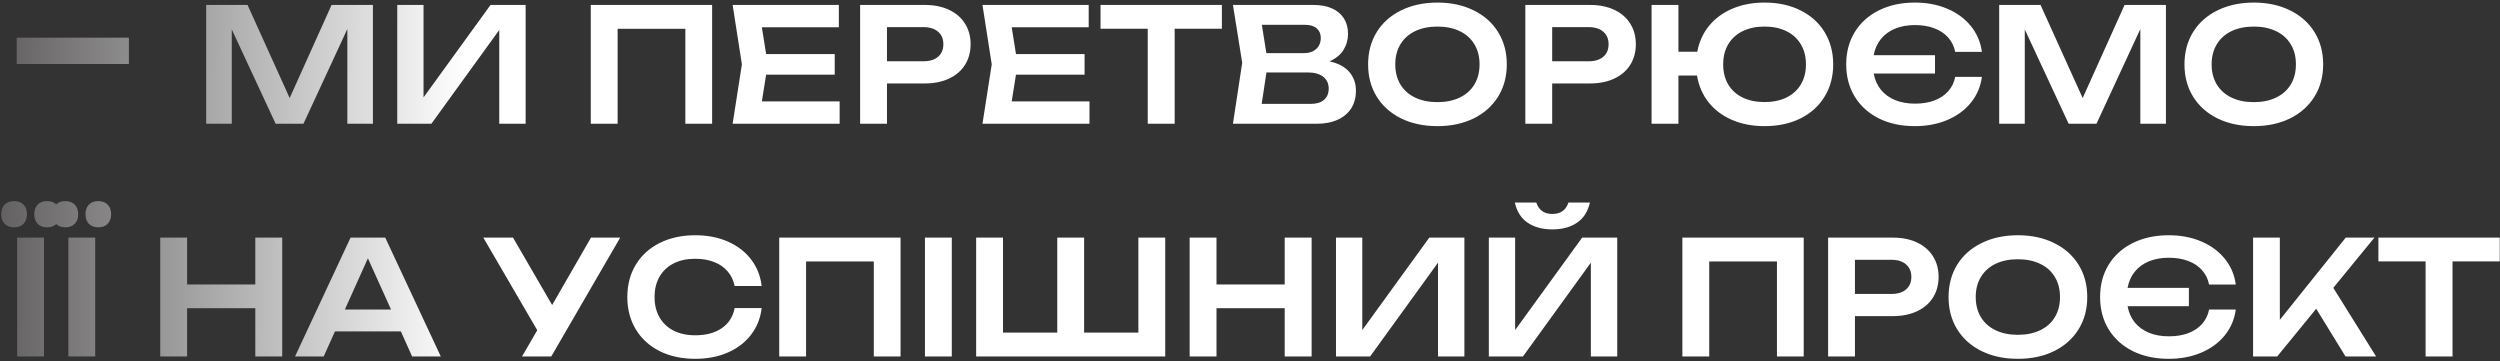 <?xml version="1.0" encoding="UTF-8"?> <svg xmlns="http://www.w3.org/2000/svg" width="505" height="73" viewBox="0 0 505 73" fill="none"><rect x="0" y="0" width="505" height="73" fill="#333333" stroke="none"/><path d="M3.373 12.925V7.612H26.032V12.925H3.373ZM58.514 19.8L66.978 1H75.329V25H70.162V5.864L61.297 25H55.681L46.818 5.944V25H41.65V1H50.002L58.514 19.8ZM85.555 19.672L99.091 1H106.179V25H100.851V6.056L87.139 25H80.243V1H85.555V19.672ZM119.337 25V1H143.849V25H138.441V5.816H124.761V25H119.337ZM154.759 15.08L153.895 20.488H169.607V25H147.991L149.863 13L147.991 1H169.447V5.512H153.895L154.759 10.92H168.615V15.08H154.759ZM186.831 1C188.709 1 190.341 1.331 191.727 1.992C193.125 2.653 194.197 3.587 194.943 4.792C195.69 5.987 196.063 7.368 196.063 8.936C196.063 10.504 195.69 11.885 194.943 13.08C194.197 14.275 193.125 15.203 191.727 15.864C190.33 16.525 188.698 16.856 186.831 16.856H179.167V25H173.743V1H186.831ZM186.543 12.376C187.802 12.376 188.783 12.072 189.487 11.464C190.202 10.856 190.559 10.013 190.559 8.936C190.559 7.859 190.202 7.016 189.487 6.408C188.783 5.789 187.802 5.48 186.543 5.48H179.167V12.376H186.543ZM205.227 15.08L204.363 20.488H220.075V25H198.459L200.331 13L198.459 1H219.915V5.512H204.363L205.227 10.92H219.083V15.08H205.227ZM222.308 1H246.82V5.8H237.284V25H231.844V5.8H222.308V1ZM268.557 12.392C270.328 12.776 271.661 13.491 272.557 14.536C273.453 15.571 273.901 16.84 273.901 18.344C273.901 19.656 273.597 20.813 272.989 21.816C272.381 22.808 271.48 23.587 270.285 24.152C269.09 24.717 267.634 25 265.917 25H249.053L250.925 12.68L249.053 1H265.309C266.781 1 268.04 1.235 269.085 1.704C270.13 2.173 270.925 2.845 271.469 3.72C272.024 4.595 272.301 5.635 272.301 6.84C272.301 8.013 271.997 9.096 271.389 10.088C270.781 11.069 269.837 11.837 268.557 12.392ZM266.797 7.624C266.797 6.845 266.525 6.216 265.981 5.736C265.437 5.256 264.674 5.016 263.693 5.016H254.893L255.805 10.728H263.469C264.45 10.728 265.25 10.451 265.869 9.896C266.488 9.341 266.797 8.584 266.797 7.624ZM264.781 20.984C265.922 20.984 266.808 20.717 267.437 20.184C268.077 19.64 268.397 18.877 268.397 17.896C268.397 16.883 268.029 16.088 267.293 15.512C266.557 14.925 265.501 14.632 264.125 14.632H255.821L254.861 20.984H264.781ZM290.357 25.48C287.605 25.48 285.167 24.963 283.045 23.928C280.922 22.883 279.274 21.416 278.101 19.528C276.938 17.64 276.357 15.464 276.357 13C276.357 10.536 276.938 8.36 278.101 6.472C279.274 4.584 280.922 3.123 283.045 2.088C285.167 1.043 287.605 0.52 290.357 0.52C293.119 0.52 295.557 1.043 297.669 2.088C299.791 3.123 301.439 4.584 302.613 6.472C303.786 8.36 304.373 10.536 304.373 13C304.373 15.464 303.786 17.64 302.613 19.528C301.439 21.416 299.791 22.883 297.669 23.928C295.557 24.963 293.119 25.48 290.357 25.48ZM290.357 20.632C292.085 20.632 293.589 20.323 294.869 19.704C296.159 19.085 297.146 18.205 297.829 17.064C298.522 15.912 298.869 14.557 298.869 13C298.869 11.443 298.522 10.093 297.829 8.952C297.146 7.8 296.159 6.915 294.869 6.296C293.589 5.677 292.085 5.368 290.357 5.368C288.629 5.368 287.125 5.677 285.845 6.296C284.565 6.915 283.578 7.8 282.885 8.952C282.191 10.093 281.845 11.443 281.845 13C281.845 14.557 282.191 15.912 282.885 17.064C283.578 18.205 284.565 19.085 285.845 19.704C287.125 20.323 288.629 20.632 290.357 20.632ZM321.206 1C323.084 1 324.716 1.331 326.102 1.992C327.5 2.653 328.572 3.587 329.318 4.792C330.065 5.987 330.438 7.368 330.438 8.936C330.438 10.504 330.065 11.885 329.318 13.08C328.572 14.275 327.5 15.203 326.102 15.864C324.705 16.525 323.073 16.856 321.206 16.856H313.542V25H308.118V1H321.206ZM320.918 12.376C322.177 12.376 323.158 12.072 323.862 11.464C324.577 10.856 324.934 10.013 324.934 8.936C324.934 7.859 324.577 7.016 323.862 6.408C323.158 5.789 322.177 5.48 320.918 5.48H313.542V12.376H320.918ZM356.434 0.52C359.176 0.52 361.592 1.043 363.682 2.088C365.784 3.123 367.41 4.584 368.562 6.472C369.725 8.36 370.306 10.536 370.306 13C370.306 15.464 369.725 17.64 368.562 19.528C367.41 21.416 365.784 22.883 363.682 23.928C361.592 24.963 359.176 25.48 356.434 25.48C353.992 25.48 351.8 25.059 349.858 24.216C347.917 23.373 346.338 22.184 345.122 20.648C343.906 19.112 343.133 17.315 342.802 15.256H339.042V25H333.618V1H339.042V10.456H342.85C343.224 8.451 344.018 6.701 345.234 5.208C346.461 3.715 348.029 2.563 349.938 1.752C351.858 0.931 354.024 0.52 356.434 0.52ZM356.434 20.616C358.141 20.616 359.624 20.307 360.882 19.688C362.141 19.069 363.106 18.189 363.778 17.048C364.461 15.896 364.802 14.547 364.802 13C364.802 11.453 364.461 10.109 363.778 8.968C363.106 7.816 362.141 6.931 360.882 6.312C359.624 5.683 358.141 5.368 356.434 5.368C354.728 5.368 353.245 5.683 351.986 6.312C350.738 6.931 349.773 7.816 349.09 8.968C348.418 10.109 348.082 11.453 348.082 13C348.082 14.547 348.418 15.896 349.09 17.048C349.773 18.189 350.738 19.069 351.986 19.688C353.245 20.307 354.728 20.616 356.434 20.616ZM386.823 20.936C388.306 20.936 389.618 20.723 390.759 20.296C391.9 19.859 392.828 19.235 393.543 18.424C394.268 17.613 394.738 16.648 394.951 15.528H400.343C400.087 17.48 399.351 19.213 398.135 20.728C396.919 22.232 395.33 23.4 393.367 24.232C391.415 25.064 389.228 25.48 386.807 25.48C384.066 25.48 381.644 24.963 379.543 23.928C377.452 22.883 375.826 21.416 374.663 19.528C373.511 17.64 372.935 15.464 372.935 13C372.935 10.536 373.511 8.36 374.663 6.472C375.826 4.584 377.452 3.123 379.543 2.088C381.644 1.043 384.066 0.52 386.807 0.52C389.228 0.52 391.415 0.936 393.367 1.768C395.33 2.6 396.919 3.773 398.135 5.288C399.351 6.792 400.087 8.52 400.343 10.472H394.951C394.727 9.352 394.252 8.387 393.527 7.576C392.812 6.765 391.884 6.147 390.743 5.72C389.602 5.283 388.295 5.064 386.823 5.064C385.308 5.064 383.97 5.304 382.807 5.784C381.644 6.264 380.69 6.963 379.943 7.88C379.207 8.787 378.722 9.875 378.487 11.144H390.871V14.856H378.487C378.722 16.125 379.207 17.219 379.943 18.136C380.69 19.043 381.644 19.736 382.807 20.216C383.97 20.696 385.308 20.936 386.823 20.936ZM420.701 19.8L429.165 1H437.517V25H432.349V5.864L423.485 25H417.869L409.005 5.944V25H403.837V1H412.189L420.701 19.8ZM455.263 25.48C452.511 25.48 450.073 24.963 447.951 23.928C445.828 22.883 444.18 21.416 443.007 19.528C441.844 17.64 441.263 15.464 441.263 13C441.263 10.536 441.844 8.36 443.007 6.472C444.18 4.584 445.828 3.123 447.951 2.088C450.073 1.043 452.511 0.52 455.263 0.52C458.025 0.52 460.463 1.043 462.575 2.088C464.697 3.123 466.345 4.584 467.519 6.472C468.692 8.36 469.279 10.536 469.279 13C469.279 15.464 468.692 17.64 467.519 19.528C466.345 21.416 464.697 22.883 462.575 23.928C460.463 24.963 458.025 25.48 455.263 25.48ZM455.263 20.632C456.991 20.632 458.495 20.323 459.775 19.704C461.065 19.085 462.052 18.205 462.735 17.064C463.428 15.912 463.775 14.557 463.775 13C463.775 11.443 463.428 10.093 462.735 8.952C462.052 7.8 461.065 6.915 459.775 6.296C458.495 5.677 456.991 5.368 455.263 5.368C453.535 5.368 452.031 5.677 450.751 6.296C449.471 6.915 448.484 7.8 447.791 8.952C447.097 10.093 446.751 11.443 446.751 13C446.751 14.557 447.097 15.912 447.791 17.064C448.484 18.205 449.471 19.085 450.751 19.704C452.031 20.323 453.535 20.632 455.263 20.632ZM2.856 45.92C2.045 45.92 1.411 45.685 0.952 45.216C0.483 44.736 0.248 44.085 0.248 43.264C0.248 42.443 0.483 41.797 0.952 41.328C1.411 40.859 2.045 40.624 2.856 40.624C3.656 40.624 4.285 40.859 4.744 41.328C5.213 41.797 5.448 42.443 5.448 43.264C5.448 44.085 5.213 44.736 4.744 45.216C4.285 45.685 3.656 45.92 2.856 45.92ZM9.496 45.92C8.707 45.92 8.077 45.685 7.608 45.216C7.149 44.736 6.92 44.085 6.92 43.264C6.92 42.443 7.149 41.797 7.608 41.328C8.067 40.859 8.696 40.624 9.496 40.624C10.307 40.624 10.941 40.859 11.4 41.328C11.869 41.797 12.104 42.443 12.104 43.264C12.104 44.085 11.869 44.736 11.4 45.216C10.941 45.685 10.307 45.92 9.496 45.92ZM3.464 72V48H8.888V72H3.464ZM13.2 45.92C12.389 45.92 11.754 45.685 11.296 45.216C10.826 44.736 10.592 44.085 10.592 43.264C10.592 42.443 10.826 41.797 11.296 41.328C11.754 40.859 12.389 40.624 13.2 40.624C14 40.624 14.629 40.859 15.088 41.328C15.557 41.797 15.792 42.443 15.792 43.264C15.792 44.085 15.557 44.736 15.088 45.216C14.629 45.685 14 45.92 13.2 45.92ZM19.84 45.92C19.05 45.92 18.421 45.685 17.952 45.216C17.493 44.736 17.264 44.085 17.264 43.264C17.264 42.443 17.493 41.797 17.952 41.328C18.41 40.859 19.04 40.624 19.84 40.624C20.65 40.624 21.285 40.859 21.744 41.328C22.213 41.797 22.448 42.443 22.448 43.264C22.448 44.085 22.213 44.736 21.744 45.216C21.285 45.685 20.65 45.92 19.84 45.92ZM13.808 72V48H19.232V72H13.808ZM51.57 57.456V48H57.01V72H51.57V62.256H37.794V72H32.37V48H37.794V57.456H51.57ZM89.037 72H83.245L80.973 66.944H67.661L65.389 72H59.597L70.813 48H77.821L89.037 72ZM74.317 52.176L69.661 62.528H78.989L74.317 52.176ZM111.535 61.616L119.375 48H125.279L111.359 72H105.455L108.527 66.704L97.631 48H103.631L111.535 61.616ZM153.854 62.224C153.62 64.251 152.91 66.043 151.726 67.6C150.542 69.147 148.98 70.347 147.038 71.2C145.097 72.053 142.9 72.48 140.446 72.48C137.726 72.48 135.326 71.963 133.246 70.928C131.177 69.883 129.572 68.416 128.43 66.528C127.289 64.64 126.718 62.464 126.718 60C126.718 57.536 127.289 55.36 128.43 53.472C129.572 51.584 131.177 50.123 133.246 49.088C135.326 48.043 137.726 47.52 140.446 47.52C142.9 47.52 145.097 47.947 147.038 48.8C148.98 49.653 150.542 50.859 151.726 52.416C152.91 53.963 153.62 55.749 153.854 57.776H148.398C148.174 56.645 147.71 55.669 147.006 54.848C146.313 54.016 145.406 53.381 144.286 52.944C143.166 52.496 141.881 52.272 140.43 52.272C138.756 52.272 137.3 52.587 136.062 53.216C134.836 53.845 133.886 54.741 133.214 55.904C132.553 57.067 132.222 58.432 132.222 60C132.222 61.568 132.553 62.933 133.214 64.096C133.886 65.259 134.836 66.155 136.062 66.784C137.3 67.413 138.756 67.728 140.43 67.728C142.628 67.728 144.42 67.248 145.806 66.288C147.204 65.328 148.068 63.973 148.398 62.224H153.854ZM157.402 72V48H181.914V72H176.506V52.816H162.826V72H157.402ZM186.839 72V48H192.263V72H186.839ZM229.951 67.184V48H235.375V72H197.183V48H202.607V67.184H213.567V48H218.991V67.184H229.951ZM259.508 57.456V48H264.948V72H259.508V62.256H245.732V72H240.308V48H245.732V57.456H259.508ZM275.182 66.672L288.718 48H295.806V72H290.478V53.056L276.766 72H269.87V48H275.182V66.672ZM306.057 66.672L319.593 48H326.681V72H321.353V53.056L307.641 72H300.745V48H306.057V66.672ZM310.329 40.912C310.831 42.448 311.913 43.216 313.577 43.216C314.409 43.216 315.097 43.024 315.641 42.64C316.185 42.245 316.58 41.669 316.825 40.912H321.161C320.745 42.736 319.876 44.096 318.553 44.992C317.241 45.888 315.583 46.336 313.577 46.336C311.572 46.336 309.908 45.888 308.585 44.992C307.273 44.096 306.409 42.736 305.993 40.912H310.329ZM339.839 72V48H364.351V72H358.943V52.816H345.263V72H339.839ZM382.365 48C384.242 48 385.874 48.331 387.261 48.992C388.658 49.653 389.73 50.587 390.477 51.792C391.223 52.987 391.597 54.368 391.597 55.936C391.597 57.504 391.223 58.885 390.477 60.08C389.73 61.275 388.658 62.203 387.261 62.864C385.863 63.525 384.231 63.856 382.365 63.856H374.701V72H369.277V48H382.365ZM382.077 59.376C383.335 59.376 384.317 59.072 385.021 58.464C385.735 57.856 386.093 57.013 386.093 55.936C386.093 54.859 385.735 54.016 385.021 53.408C384.317 52.789 383.335 52.48 382.077 52.48H374.701V59.376H382.077ZM407.609 72.48C404.857 72.48 402.419 71.963 400.297 70.928C398.174 69.883 396.526 68.416 395.353 66.528C394.19 64.64 393.609 62.464 393.609 60C393.609 57.536 394.19 55.36 395.353 53.472C396.526 51.584 398.174 50.123 400.297 49.088C402.419 48.043 404.857 47.52 407.609 47.52C410.371 47.52 412.809 48.043 414.921 49.088C417.043 50.123 418.691 51.584 419.865 53.472C421.038 55.36 421.625 57.536 421.625 60C421.625 62.464 421.038 64.64 419.865 66.528C418.691 68.416 417.043 69.883 414.921 70.928C412.809 71.963 410.371 72.48 407.609 72.48ZM407.609 67.632C409.337 67.632 410.841 67.323 412.121 66.704C413.411 66.085 414.398 65.205 415.081 64.064C415.774 62.912 416.121 61.557 416.121 60C416.121 58.443 415.774 57.093 415.081 55.952C414.398 54.8 413.411 53.915 412.121 53.296C410.841 52.677 409.337 52.368 407.609 52.368C405.881 52.368 404.377 52.677 403.097 53.296C401.817 53.915 400.83 54.8 400.137 55.952C399.443 57.093 399.097 58.443 399.097 60C399.097 61.557 399.443 62.912 400.137 64.064C400.83 65.205 401.817 66.085 403.097 66.704C404.377 67.323 405.881 67.632 407.609 67.632ZM438.106 67.936C439.589 67.936 440.901 67.723 442.042 67.296C443.184 66.859 444.112 66.235 444.826 65.424C445.552 64.613 446.021 63.648 446.234 62.528H451.626C451.37 64.48 450.634 66.213 449.418 67.728C448.202 69.232 446.613 70.4 444.65 71.232C442.698 72.064 440.512 72.48 438.09 72.48C435.349 72.48 432.928 71.963 430.826 70.928C428.736 69.883 427.109 68.416 425.946 66.528C424.794 64.64 424.218 62.464 424.218 60C424.218 57.536 424.794 55.36 425.946 53.472C427.109 51.584 428.736 50.123 430.826 49.088C432.928 48.043 435.349 47.52 438.09 47.52C440.512 47.52 442.698 47.936 444.65 48.768C446.613 49.6 448.202 50.773 449.418 52.288C450.634 53.792 451.37 55.52 451.626 57.472H446.234C446.01 56.352 445.536 55.387 444.81 54.576C444.096 53.765 443.168 53.147 442.026 52.72C440.885 52.283 439.578 52.064 438.106 52.064C436.592 52.064 435.253 52.304 434.09 52.784C432.928 53.264 431.973 53.963 431.226 54.88C430.49 55.787 430.005 56.875 429.77 58.144H442.154V61.856H429.77C430.005 63.125 430.49 64.219 431.226 65.136C431.973 66.043 432.928 66.736 434.09 67.216C435.253 67.696 436.592 67.936 438.106 67.936ZM471.328 58.144L479.968 72H473.792L467.872 62.368L460 72H455.12V48H460.528V64.608L473.84 48H479.632L471.328 58.144ZM480.435 48H504.947V52.8H495.411V72H489.971V52.8H480.435V48Z" fill="url(#paint0_linear_322_170)"></path><defs><linearGradient id="paint0_linear_322_170" x1="1" y1="30.5" x2="93.905" y2="30.897" gradientUnits="userSpaceOnUse"><stop stop-color="#646262"></stop><stop offset="1" stop-color="white"></stop></linearGradient></defs></svg> 
